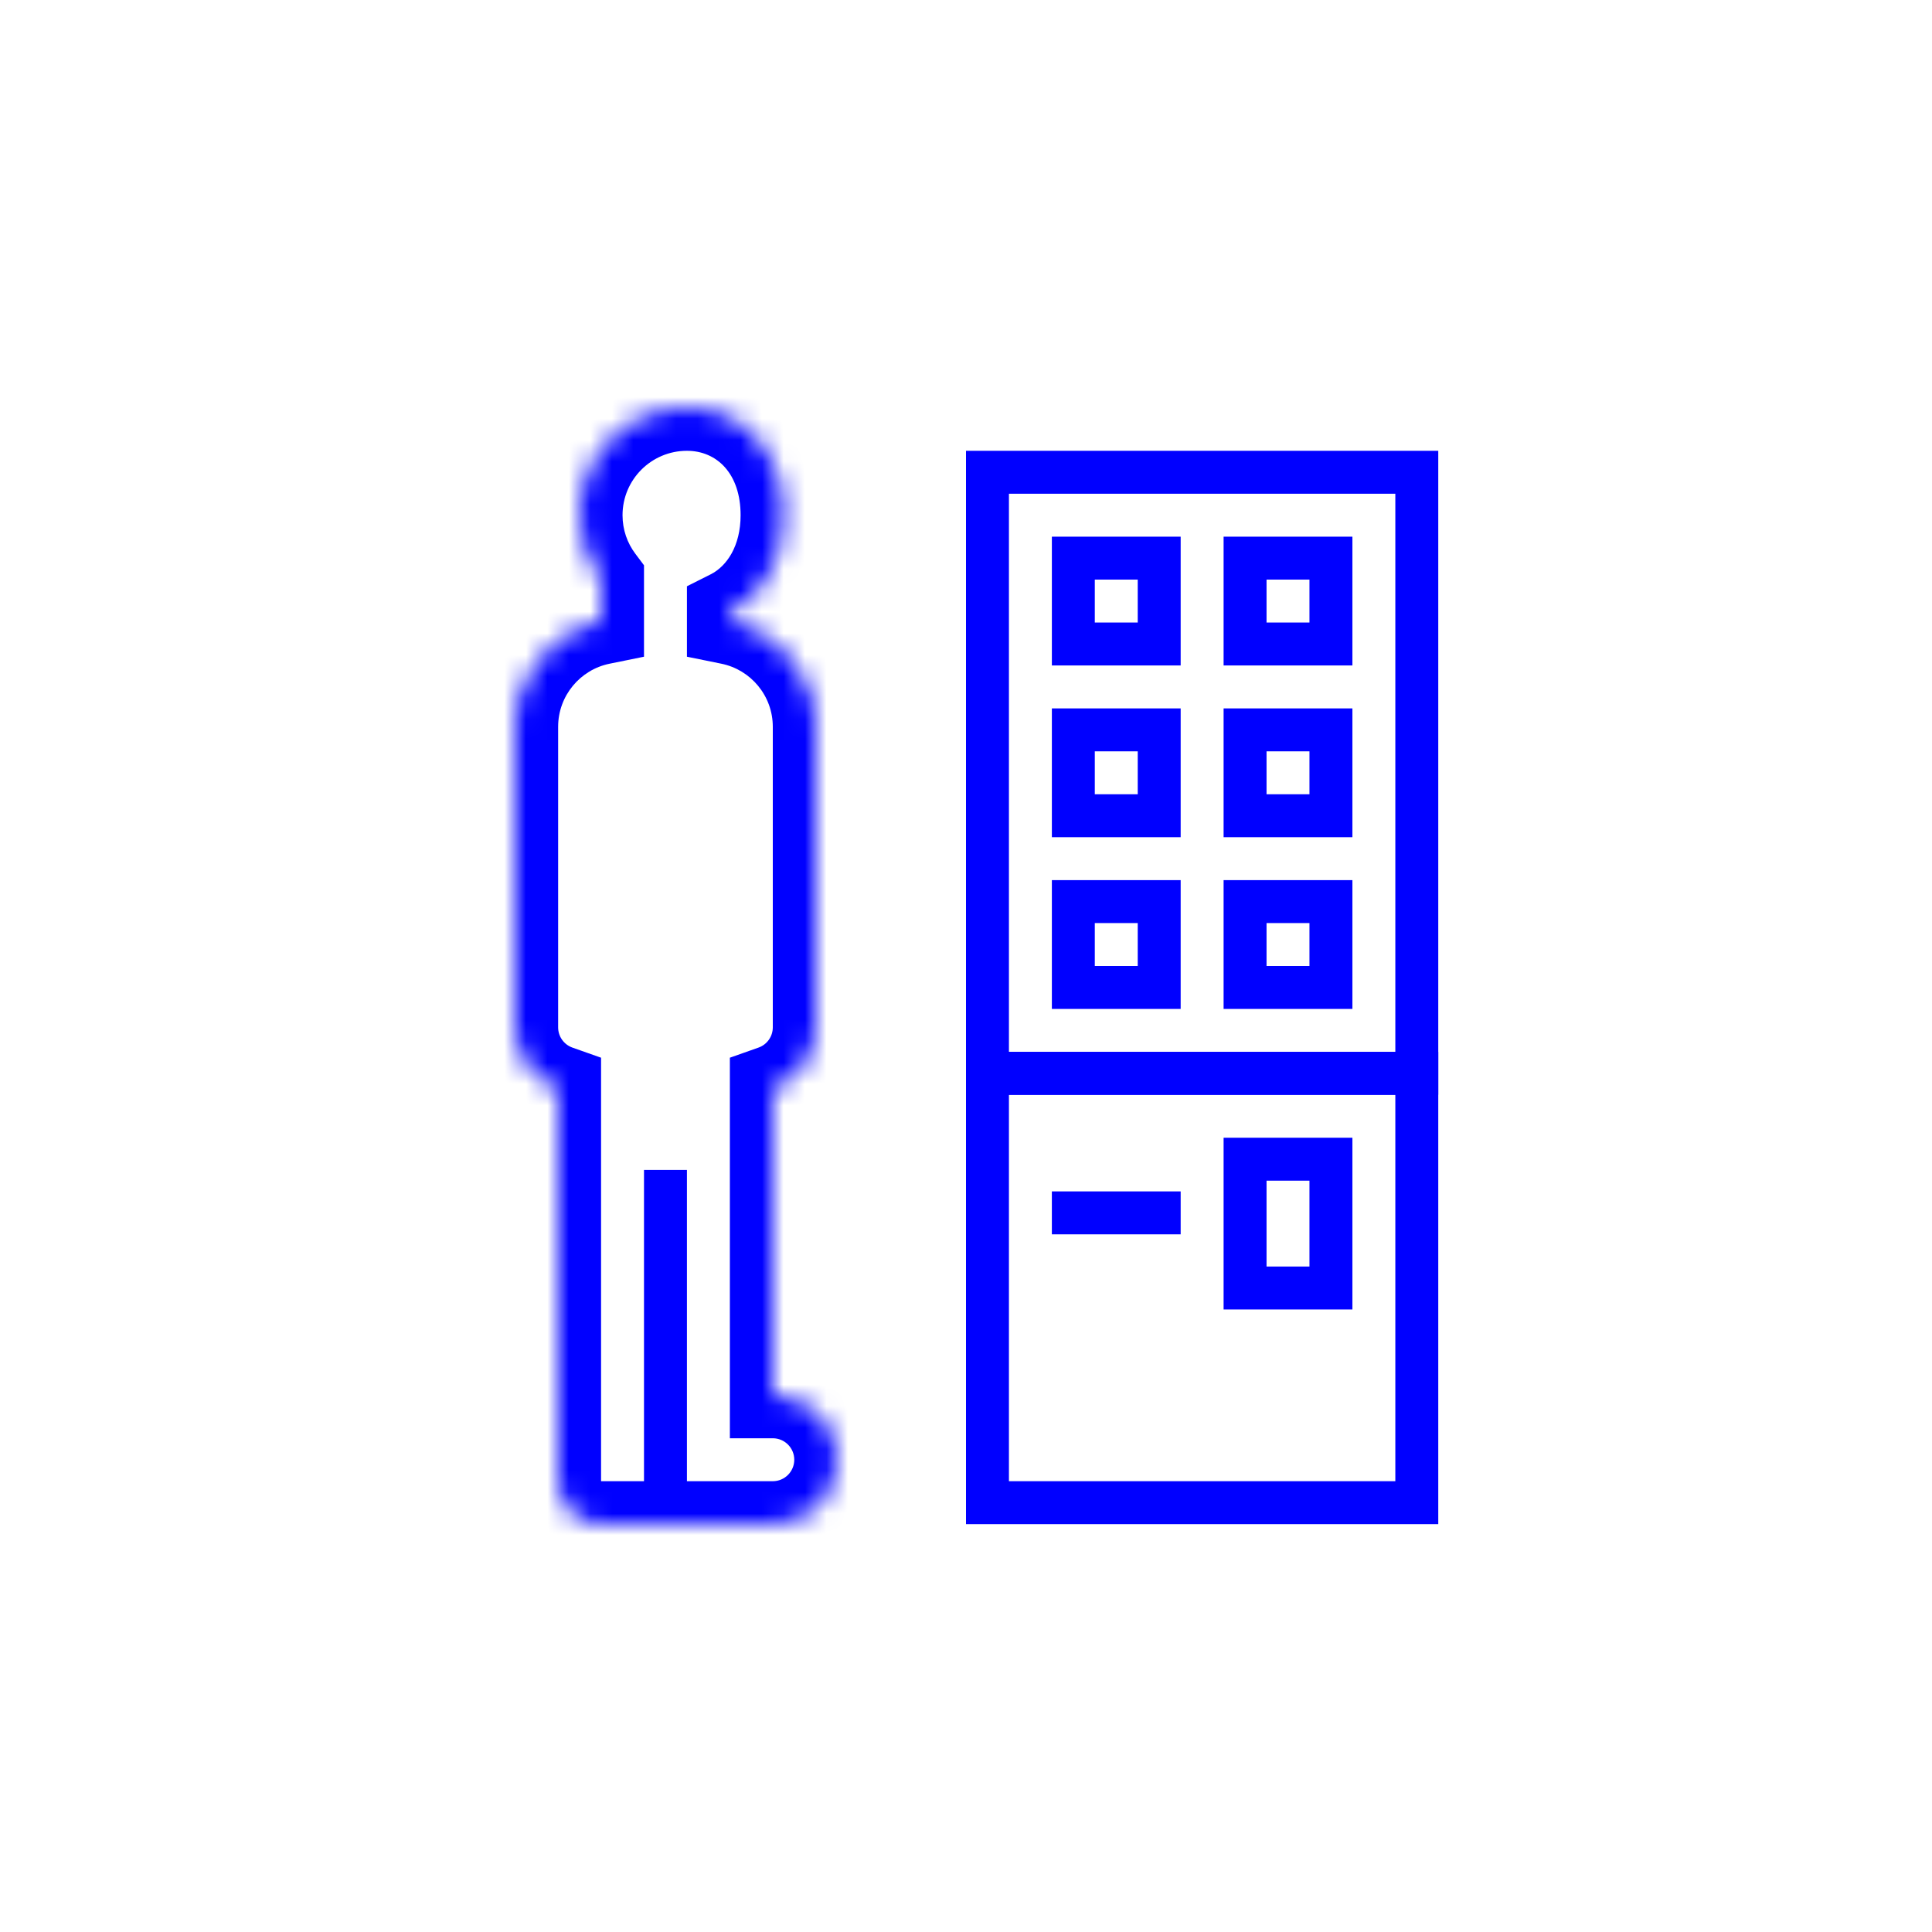 <svg width="90" height="90" viewBox="0 0 90 90" fill="none" xmlns="http://www.w3.org/2000/svg">
<path d="M46 22H66V50H46V22Z" stroke="#0000FF" stroke-width="2"/>
<rect x="50" y="26" width="4" height="4" stroke="#0000FF" stroke-width="2"/>
<rect x="58" y="26" width="4" height="4" stroke="#0000FF" stroke-width="2"/>
<rect x="50" y="34" width="4" height="4" stroke="#0000FF" stroke-width="2"/>
<rect x="58" y="34" width="4" height="4" stroke="#0000FF" stroke-width="2"/>
<rect x="50" y="42" width="4" height="4" stroke="#0000FF" stroke-width="2"/>
<rect x="58" y="42" width="4" height="4" stroke="#0000FF" stroke-width="2"/>
<mask id="path-8-inside-1" fill="white">
<path fill-rule="evenodd" clip-rule="evenodd" d="M28 28.957C25.718 29.421 24 31.439 24 33.857V47.857C24 49.164 24.835 50.275 26 50.687V69C26 70.105 26.895 71 28 71H35H36C37.657 71 39 69.657 39 68C39 66.343 37.657 65 36 65V50.687C37.165 50.275 38 49.164 38 47.857V33.857C38 31.439 36.282 29.421 34 28.957V28.544C35.574 27.752 36.5 26.015 36.5 24C36.5 21.239 34.761 19 32 19C29.239 19 27 21.239 27 24C27 25.126 27.372 26.165 28 27V28.957Z"/>
</mask>
<path d="M28 28.957L28.398 30.918L30 30.592V28.957H28ZM26 50.687H28V49.272L26.666 48.801L26 50.687ZM36 65H34V67H36V65ZM36 50.687L35.334 48.801L34 49.272V50.687H36ZM34 28.957H32V30.592L33.602 30.918L34 28.957ZM34 28.544L33.102 26.757L32 27.311V28.544H34ZM28 27H30V26.333L29.599 25.799L28 27ZM26 33.857C26 32.408 27.029 31.195 28.398 30.918L27.602 26.997C24.406 27.646 22 30.469 22 33.857H26ZM26 47.857V33.857H22V47.857H26ZM26.666 48.801C26.275 48.663 26 48.29 26 47.857H22C22 50.038 23.394 51.887 25.334 52.572L26.666 48.801ZM28 69V50.687H24V69H28ZM28 69H24C24 71.209 25.791 73 28 73V69ZM35 69H28V73H35V69ZM36 69H35V73H36V69ZM37 68C37 68.552 36.552 69 36 69V73C38.761 73 41 70.761 41 68H37ZM36 67C36.552 67 37 67.448 37 68H41C41 65.239 38.761 63 36 63V67ZM34 50.687V65H38V50.687H34ZM36 47.857C36 48.29 35.725 48.663 35.334 48.801L36.666 52.572C38.606 51.887 40 50.038 40 47.857H36ZM36 33.857V47.857H40V33.857H36ZM33.602 30.918C34.971 31.195 36 32.408 36 33.857H40C40 30.469 37.594 27.646 34.398 26.997L33.602 30.918ZM32 28.544V28.957H36V28.544H32ZM34.5 24C34.5 25.433 33.858 26.377 33.102 26.757L34.898 30.331C37.29 29.128 38.5 26.598 38.5 24H34.5ZM32 21C33.388 21 34.5 22.054 34.5 24H38.5C38.5 20.423 36.135 17 32 17V21ZM29 24C29 22.343 30.343 21 32 21V17C28.134 17 25 20.134 25 24H29ZM29.599 25.799C29.222 25.298 29 24.678 29 24H25C25 25.574 25.522 27.032 26.401 28.202L29.599 25.799ZM30 28.957V27H26V28.957H30Z" fill="#0000FF" mask="url(#path-8-inside-1)"/>
<path d="M31 54.5V69.5" stroke="#0000FF" stroke-width="2"/>
<rect x="46" y="50" width="20" height="20" stroke="#0000FF" stroke-width="2"/>
<rect x="58" y="54" width="4" height="6" stroke="#0000FF" stroke-width="2"/>
<path d="M49 56.5H55" stroke="#0000FF" stroke-width="2"/>
</svg>
